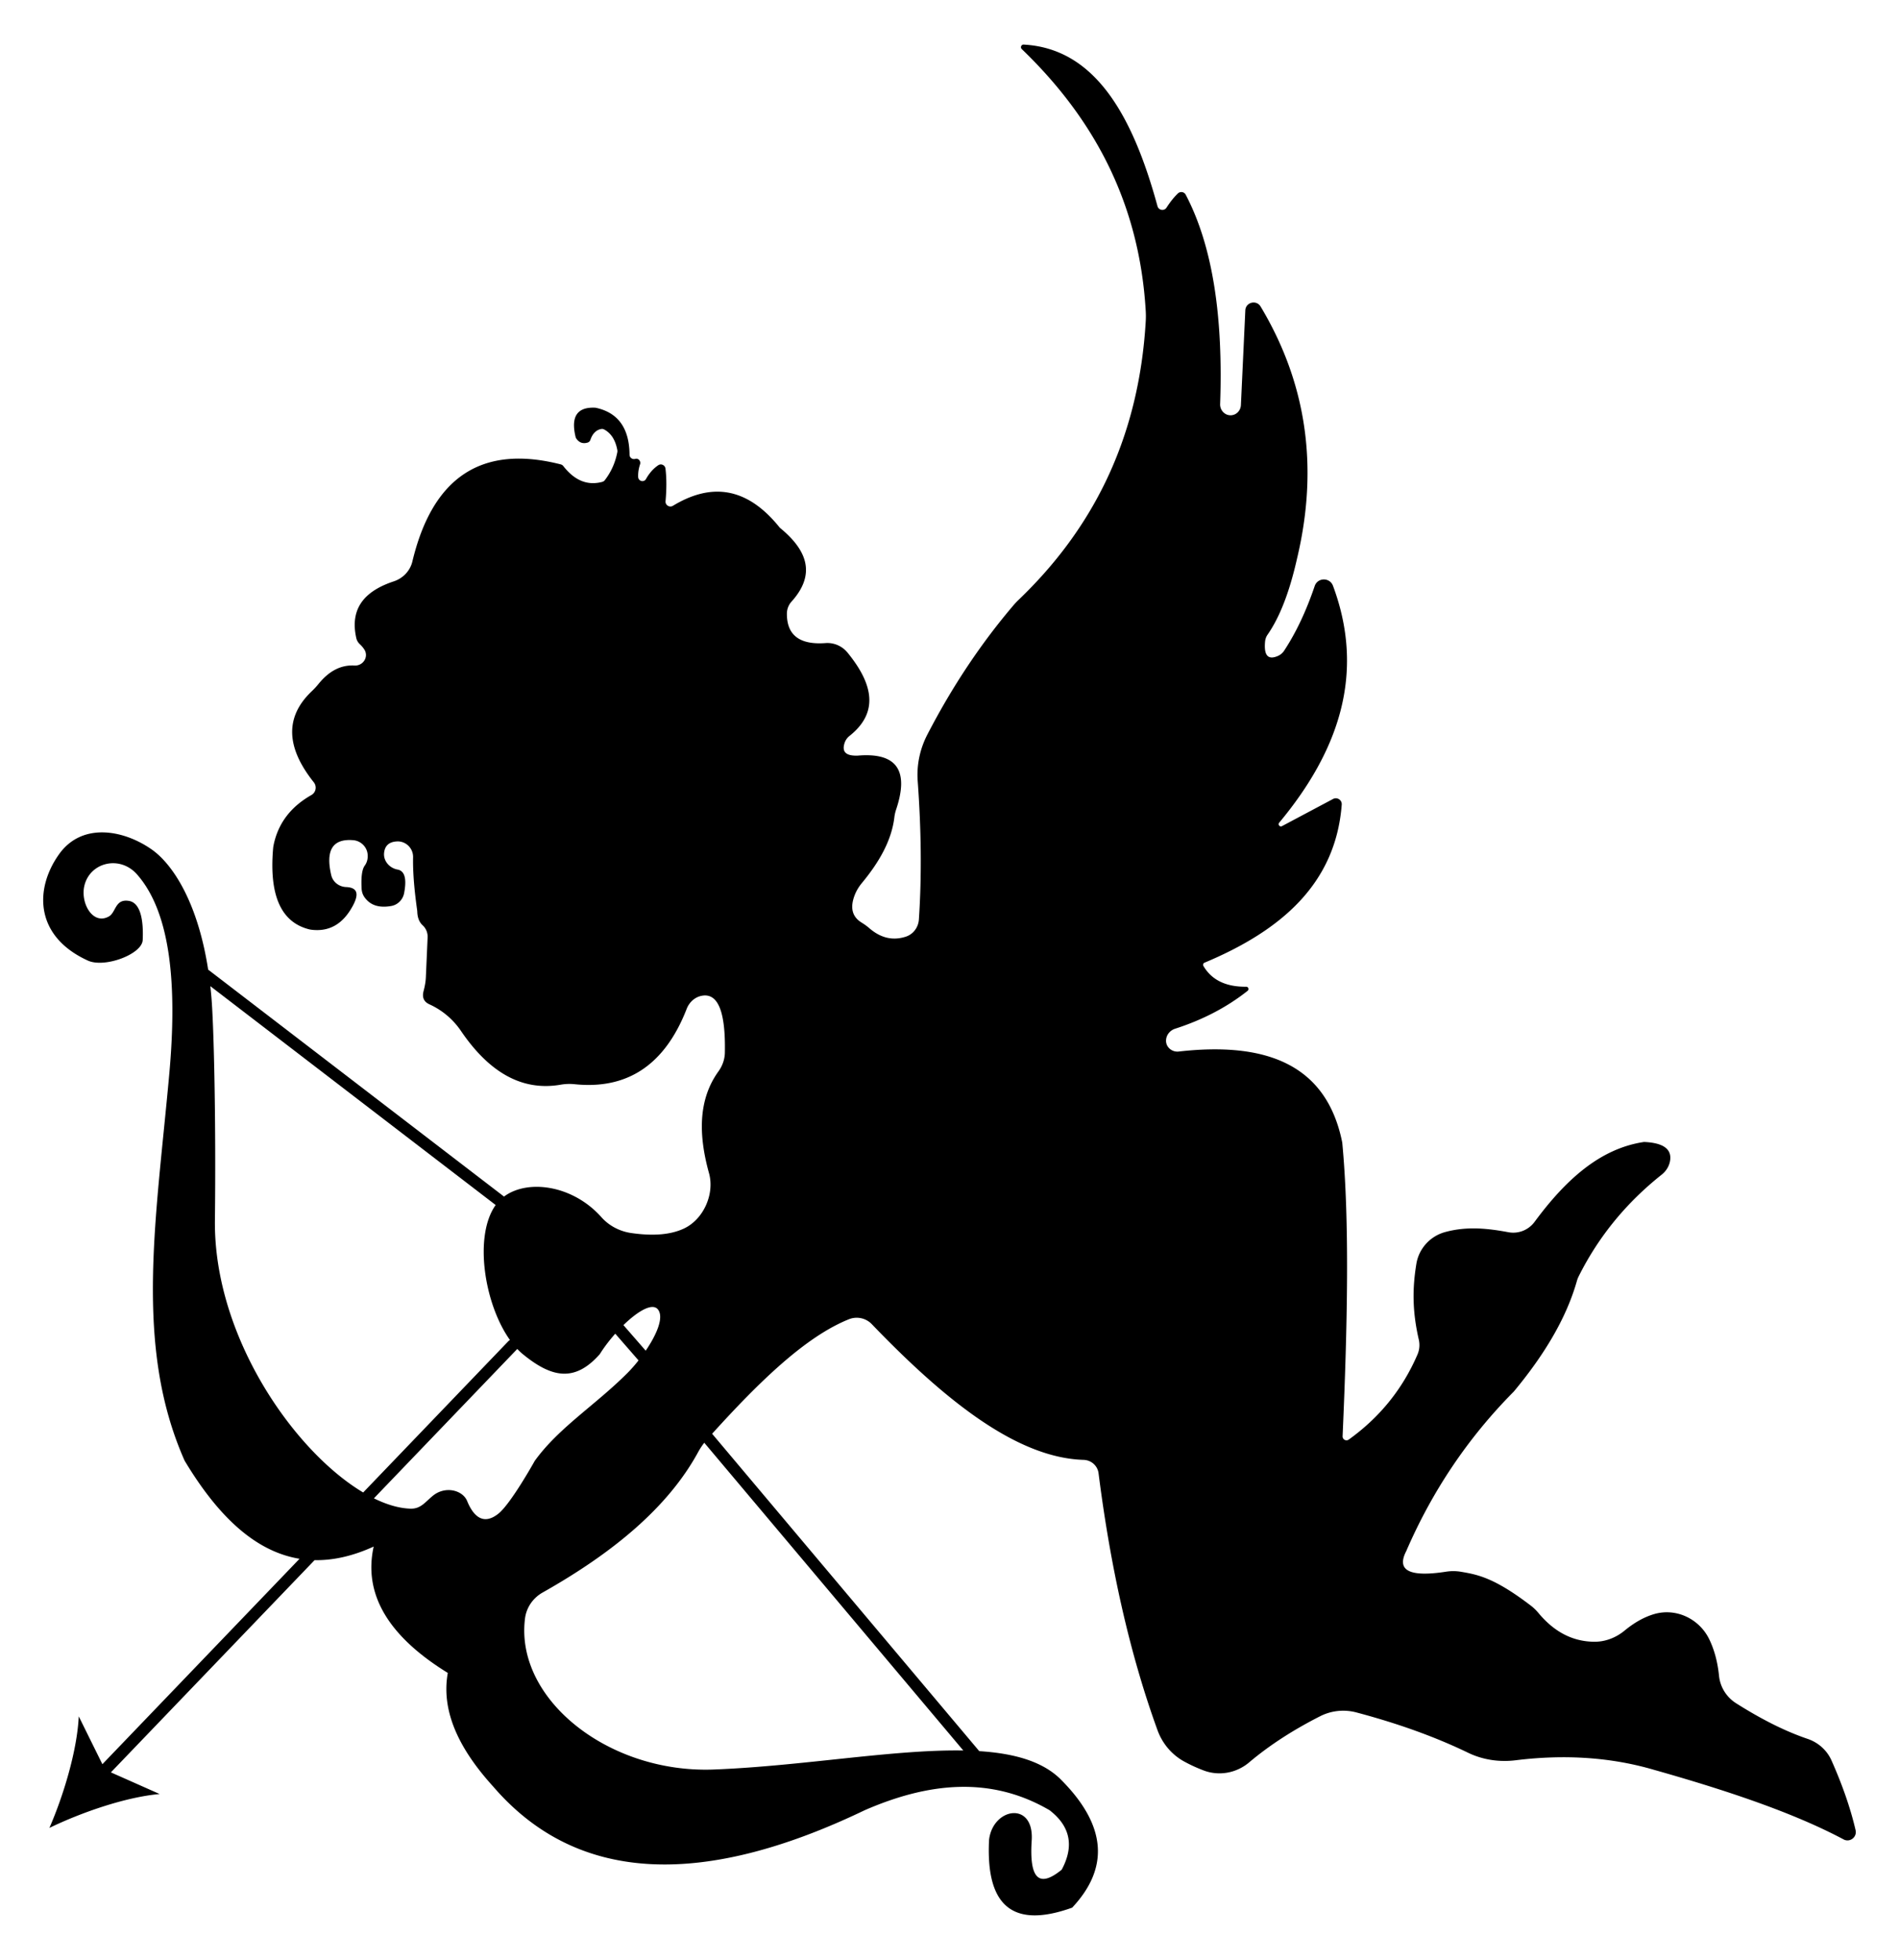 <svg xmlns="http://www.w3.org/2000/svg" viewBox="0 0 1624.316 1676.251"><path d="M1587.18 1565.28c-4.425-19.134-11.45-39.05-20.57-59.595-3.887-8.76-11.338-15.408-20.412-18.49-20.362-6.917-40.78-17.546-61.234-30.492-8.183-5.18-13.602-13.784-14.583-23.42-1.153-11.324-3.785-21.786-8.3-31.15-8.547-17.73-28.523-27.234-47.389-21.622-8.347 2.484-16.708 7.133-25.084 14.049-7.321 6.045-16.433 9.63-25.927 9.555-19.474-.156-35.04-9.283-47.86-24.712a40.25 40.25 0 00-6.487-6.23c-31.138-23.824-45.459-26.5-59.55-28.888a39.927 39.927 0 00-12.8-.108c-30.532 4.751-43.021-.508-34.136-17.627 22.233-51.393 52.807-96.918 91.972-136.398 25.908-31.13 44.91-62.594 53.959-94.54a22.126 22.126 0 011.472-3.856c17.416-34.91 41.483-63.631 71.12-87.168 3.894-3.092 6.604-7.548 7.222-12.482 1.22-9.738-6.478-14.751-22.35-15.435-38.176 5.67-67.587 33.086-93.644 68.336-5.16 6.982-13.82 10.449-22.355 8.857-16.243-3.03-35.175-5.46-54.422-.058-12.664 3.555-22.212 14.141-24.334 27.123-3.357 20.534-3.581 40.163 2.069 64.717.976 4.243.654 8.698-1.067 12.698-13.288 30.879-33.427 54.615-58.832 72.862-2.252 1.618-5.384-.09-5.261-2.86 4.218-95.525 6.023-184.457-.3-251.195-13.51-67.433-65.856-86.216-139.901-77.816-5.68.644-10.93-3.678-10.825-9.392a10.176 10.176 0 01.083-1.131c.537-4.212 3.64-7.685 7.68-8.989 23.374-7.543 44.148-18.232 62.024-32.424 1.454-1.155.629-3.511-1.228-3.492-17.188.175-29.455-5.648-36.573-17.746-.604-1.027-.188-2.347.911-2.808 65.426-27.403 112.155-67.352 117.383-135.15.307-3.983-3.893-6.754-7.42-4.878l-43.694 23.234c-1.872.995-3.73-1.311-2.375-2.94 51.288-61.63 73.768-127.99 46.024-202.6-2.726-7.33-13.14-7.226-15.652.181-6.993 20.615-15.569 39.255-26.179 55.361-1.334 2.026-3.27 3.594-5.506 4.538-8.617 3.64-11.84-1.053-10.755-12.404.2-2.082.884-4.103 2.079-5.82 11.299-16.232 19.305-38.76 25.262-65.207 19.103-80.218 7.144-151.612-31.174-215.517-3.585-5.978-12.746-3.694-13.07 3.27l-3.773 81.032c-.199 4.276-3.305 7.975-7.537 8.616l-.19.027c-5.509.745-10.244-3.941-10.048-9.497 2.56-72.311-5.62-133.662-29.421-179.063-1.329-2.535-4.698-3.036-6.759-1.05-3.246 3.127-6.466 7.108-9.657 12.079-2.003 3.12-6.751 2.372-7.729-1.205-21.252-77.764-53.493-134.925-114.462-138.23-2.057-.112-3.115 2.415-1.631 3.844 60.837 58.565 100.581 130.509 106.034 224.2.165 2.83.16 5.682-.005 8.512-5.909 100.978-45.714 177.996-108.899 238.488a56.29 56.29 0 00-3.898 4.101c-27.467 32.175-52.265 68.965-74.02 111.015-6.331 12.238-9.242 25.973-8.236 39.715 3.003 41.054 3.545 80.648 1.01 118.416-.451 6.723-4.84 12.645-11.257 14.7-11.5 3.682-21.815.81-31.181-7.314-2.027-1.758-4.223-3.329-6.512-4.729-8.532-5.217-9.857-13.278-6.01-23.379 1.457-3.829 3.623-7.356 6.235-10.512 14.64-17.69 25.376-36.162 27.768-56.306.272-2.285.821-4.54 1.55-6.723 10.791-32.345 1.347-48.837-32.882-45.915-11.15.397-13.51-3.983-11.251-10.871.772-2.356 2.26-4.431 4.202-5.972 25.551-20.276 19.98-44.707-1.742-71.296-4.57-5.592-11.608-8.636-18.81-8.107-21.83 1.604-33.147-6.532-33.01-25.283.028-3.734 1.411-7.355 3.912-10.128 21.23-23.547 13.362-44.016-9.549-62.893a4.981 4.981 0 01-.705-.714c-28.344-35.194-58.952-37.886-91.106-18.415-2.927 1.773-6.638-.489-6.337-3.897.883-9.995.969-19.373-.066-27.883-.356-2.928-3.638-4.556-6.1-2.932-4.148 2.735-7.665 6.696-10.575 11.838-1.764 3.116-6.494 1.908-6.678-1.668-.174-3.392.344-7.035 1.616-10.954.825-2.545-1.293-5.273-3.9-4.672a4.75 4.75 0 00-.243.063c-2.424.695-4.835-1.045-4.857-3.566-.188-22.652-9.8-35.908-28.533-40.071a5.902 5.902 0 00-1.006-.133c-15.654-.697-20.676 8.08-16.626 24.94.132.55.358 1.092.688 1.551 2.31 3.212 5.391 4.64 9.663 3.323a3.57 3.57 0 002.307-2.26c1.786-5.289 4.812-8.456 9.185-9.322.836-.166 1.723-.075 2.477.321 6.276 3.293 9.859 9.427 11.398 17.72.103.559.1 1.143-.005 1.702-1.643 8.686-5.101 16.723-10.699 24.002a4.11 4.11 0 01-2.18 1.464c-13.443 3.577-24.26-1.916-33.312-13.506a4.074 4.074 0 00-2.186-1.45c-68.031-17.354-109.758 11.326-126.917 83.001-1.93 8.062-8.018 14.423-15.888 17.026-24.688 8.166-37.917 22.925-32.059 48.668.434 1.905 1.47 3.623 2.888 4.967 1.7 1.61 3.052 3.218 4.042 4.822 3.823 6.19-1.183 13.931-8.447 13.532-12.322-.677-22.318 5.295-30.77 15.682a65.677 65.677 0 01-5.746 6.223c-23.75 22.518-21.657 48.727 1.645 77.966 2.79 3.501 1.861 8.678-2.033 10.886-18.37 10.418-28.871 25.067-32.458 43.433a19.882 19.882 0 00-.287 2.076c-3.634 41.761 7.643 63.425 30.626 69.31.652.168 1.324.297 1.991.381 14.999 1.906 27.005-4.495 35.556-20.49 6.214-11.519 2.689-15.65-5.818-16.005-6.035-.25-11.293-4.327-12.663-10.21-4.838-20.764.772-31.358 18.791-29.872 6.663.55 12.025 5.92 12.385 12.595.013.23.023.462.03.696.088 2.975-.723 5.976-2.487 8.373-2.56 3.477-3.227 10.55-2.722 19.853.137 2.522.898 5.008 2.336 7.085 5.154 7.444 13.12 9.428 23 7.689 5.567-.98 9.932-5.383 11.002-10.933 2.447-12.697.373-19.166-5.615-20.243-6.834-1.23-12.216-7.318-11.503-14.225.666-6.447 4.553-9.507 11.041-9.831 7.58-.38 13.917 5.896 13.763 13.484-.273 13.469 1.16 28.86 3.456 45.228.076.542.114 1.097.136 1.644.189 4.704 1.579 8.633 4.665 11.468 2.844 2.612 4.343 6.38 4.173 10.237l-1.508 34.179c-.176 3.98-.937 7.896-1.95 11.75-1.328 5.057-.087 9.029 5.044 11.359 10.898 4.947 20.186 12.81 26.917 22.706 23.424 34.437 51.31 51.896 85.333 45.996a43.334 43.334 0 0111.87-.411c44.302 4.6 76.868-15.61 95.89-64.454 2.215-5.688 7.039-10.13 13.048-11.202 14.358-2.564 20.266 15.185 19.61 48.713-.114 5.777-2.14 11.321-5.513 16.011-17.239 23.961-17.256 53.887-8.06 87.004 4.974 17.907-4.753 39.668-21.628 47.455-11.046 5.097-25.542 6.527-44.804 3.773-9.853-1.41-19.012-6.149-25.629-13.586-24.434-27.464-62.992-32.754-83.28-17.619L178.04 829.27c-8.856-57.358-30.191-90.136-48.362-102.82-24.375-17.016-59.693-23.13-79.125 4.082-21.1 29.547-21.067 70.194 24.614 91.012 14.359 6.543 46.31-5.436 46.887-17.53.702-14.732-1.08-31.698-11.707-33.5-12.059-2.043-10.997 9.85-17.29 13.328-13.721 7.582-24.397-11.54-20.891-26.295 4.786-20.147 30.391-26.309 45.025-9.725 29.195 33.083 34.343 95.856 27.616 170.496-11.276 125.11-30.327 232.909 13.087 330.908 27.732 46.204 59.56 77.59 98.32 83.924L87.576 1508.84l-20.209-40.917c-1.398 29.192-12.925 67.386-25.098 95.401 27.5-13.304 65.19-26.385 94.3-28.977l-41.717-18.522 174.227-181.513c15.696.301 32.487-3.358 50.547-11.604-9.07 41.183 13.08 77.03 63.396 108.061-5.886 33.005 9.874 65.337 38.902 97.255 71.188 82.613 178.085 87.156 317.7 20.172 54.85-23.889 108.041-29.268 158.13 0 17.304 13.354 21.474 30.12 10.386 50.849-21.535 17.631-27.677 4.243-25.634-25.635 1.68-33.139-33.139-27.376-36.5 0-2.768 53.554 17.506 77.342 71.08 58.113 30.827-32.902 31.057-69.295-10.566-110.463-15.658-14.96-39.604-21.513-68.914-23.387l-228.49-271.446c40.203-44.404 79.808-83.009 116.971-97.918 6.79-2.724 14.552-1.076 19.622 4.199 62.846 65.389 124.185 114.357 181.186 116.056 6.504.193 11.945 5 12.763 11.455 10.185 80.297 26.562 153.986 50.41 219.706 4.101 11.303 12.083 20.883 22.61 26.696 5.3 2.927 10.912 5.51 16.83 7.75 13.236 5.014 28.124 2.263 38.937-6.87 17.57-14.841 37.965-27.93 60.794-39.511 9.565-4.853 20.619-5.958 30.987-3.212 35.374 9.37 67.283 20.823 95.536 34.478 12.606 6.092 26.745 8.137 40.64 6.421 42.933-5.303 82.26-2.385 118.246 8.139 62.381 17.63 119.377 36.703 162.287 59.548 5.365 2.857 11.615-1.962 10.245-7.884zM562.764 1119.912c5.36 6.731-1.195 21.655-10.462 35.266l-19.051-21.874c12.163-11.848 24.732-19.396 29.513-13.392zM183.83 1043.55c.943-82.087-.791-164.486-3.002-190.788a357.297 357.297 0 00-.922-9.35l244.074 187.198c-.082.114-.174.218-.254.333-18.587 26.685-9.363 84.514 12.47 115.123-.482.248-.942.559-1.34.973l-124.213 129.408c-59.596-35.52-127.948-134.023-126.813-232.897zm242.418 251.063c-13.397 10.622-21.72 1.256-26.655-10.807-3.858-9.429-18.643-13.151-29.177-4.682-6.748 5.425-10.427 11.424-19.27 11.166-9.628-.28-20.25-3.377-31.327-8.838l122.314-127.429c.109-.114.189-.244.285-.365 1.532 1.61 3.102 3.109 4.722 4.437 24.84 20.38 44.602 24.22 65.917 0 3.619-5.8 8.234-11.853 13.207-17.456l19.914 22.864c-3.135 3.962-6.344 7.603-9.347 10.621-27.275 27.408-58.87 46.768-79.426 75.283 0 0-20.402 36.678-31.157 45.206zm184.425 218.764c-90.408 3.516-170.353-60.437-161.602-129.225 1.188-9.344 6.85-17.512 15.056-22.139 60.028-33.852 107.204-72.745 132.983-120.026a59.681 59.681 0 015.297-8.068l221.558 263.21c-59.674-1.049-137.776 13.311-213.293 16.248z"/></svg>